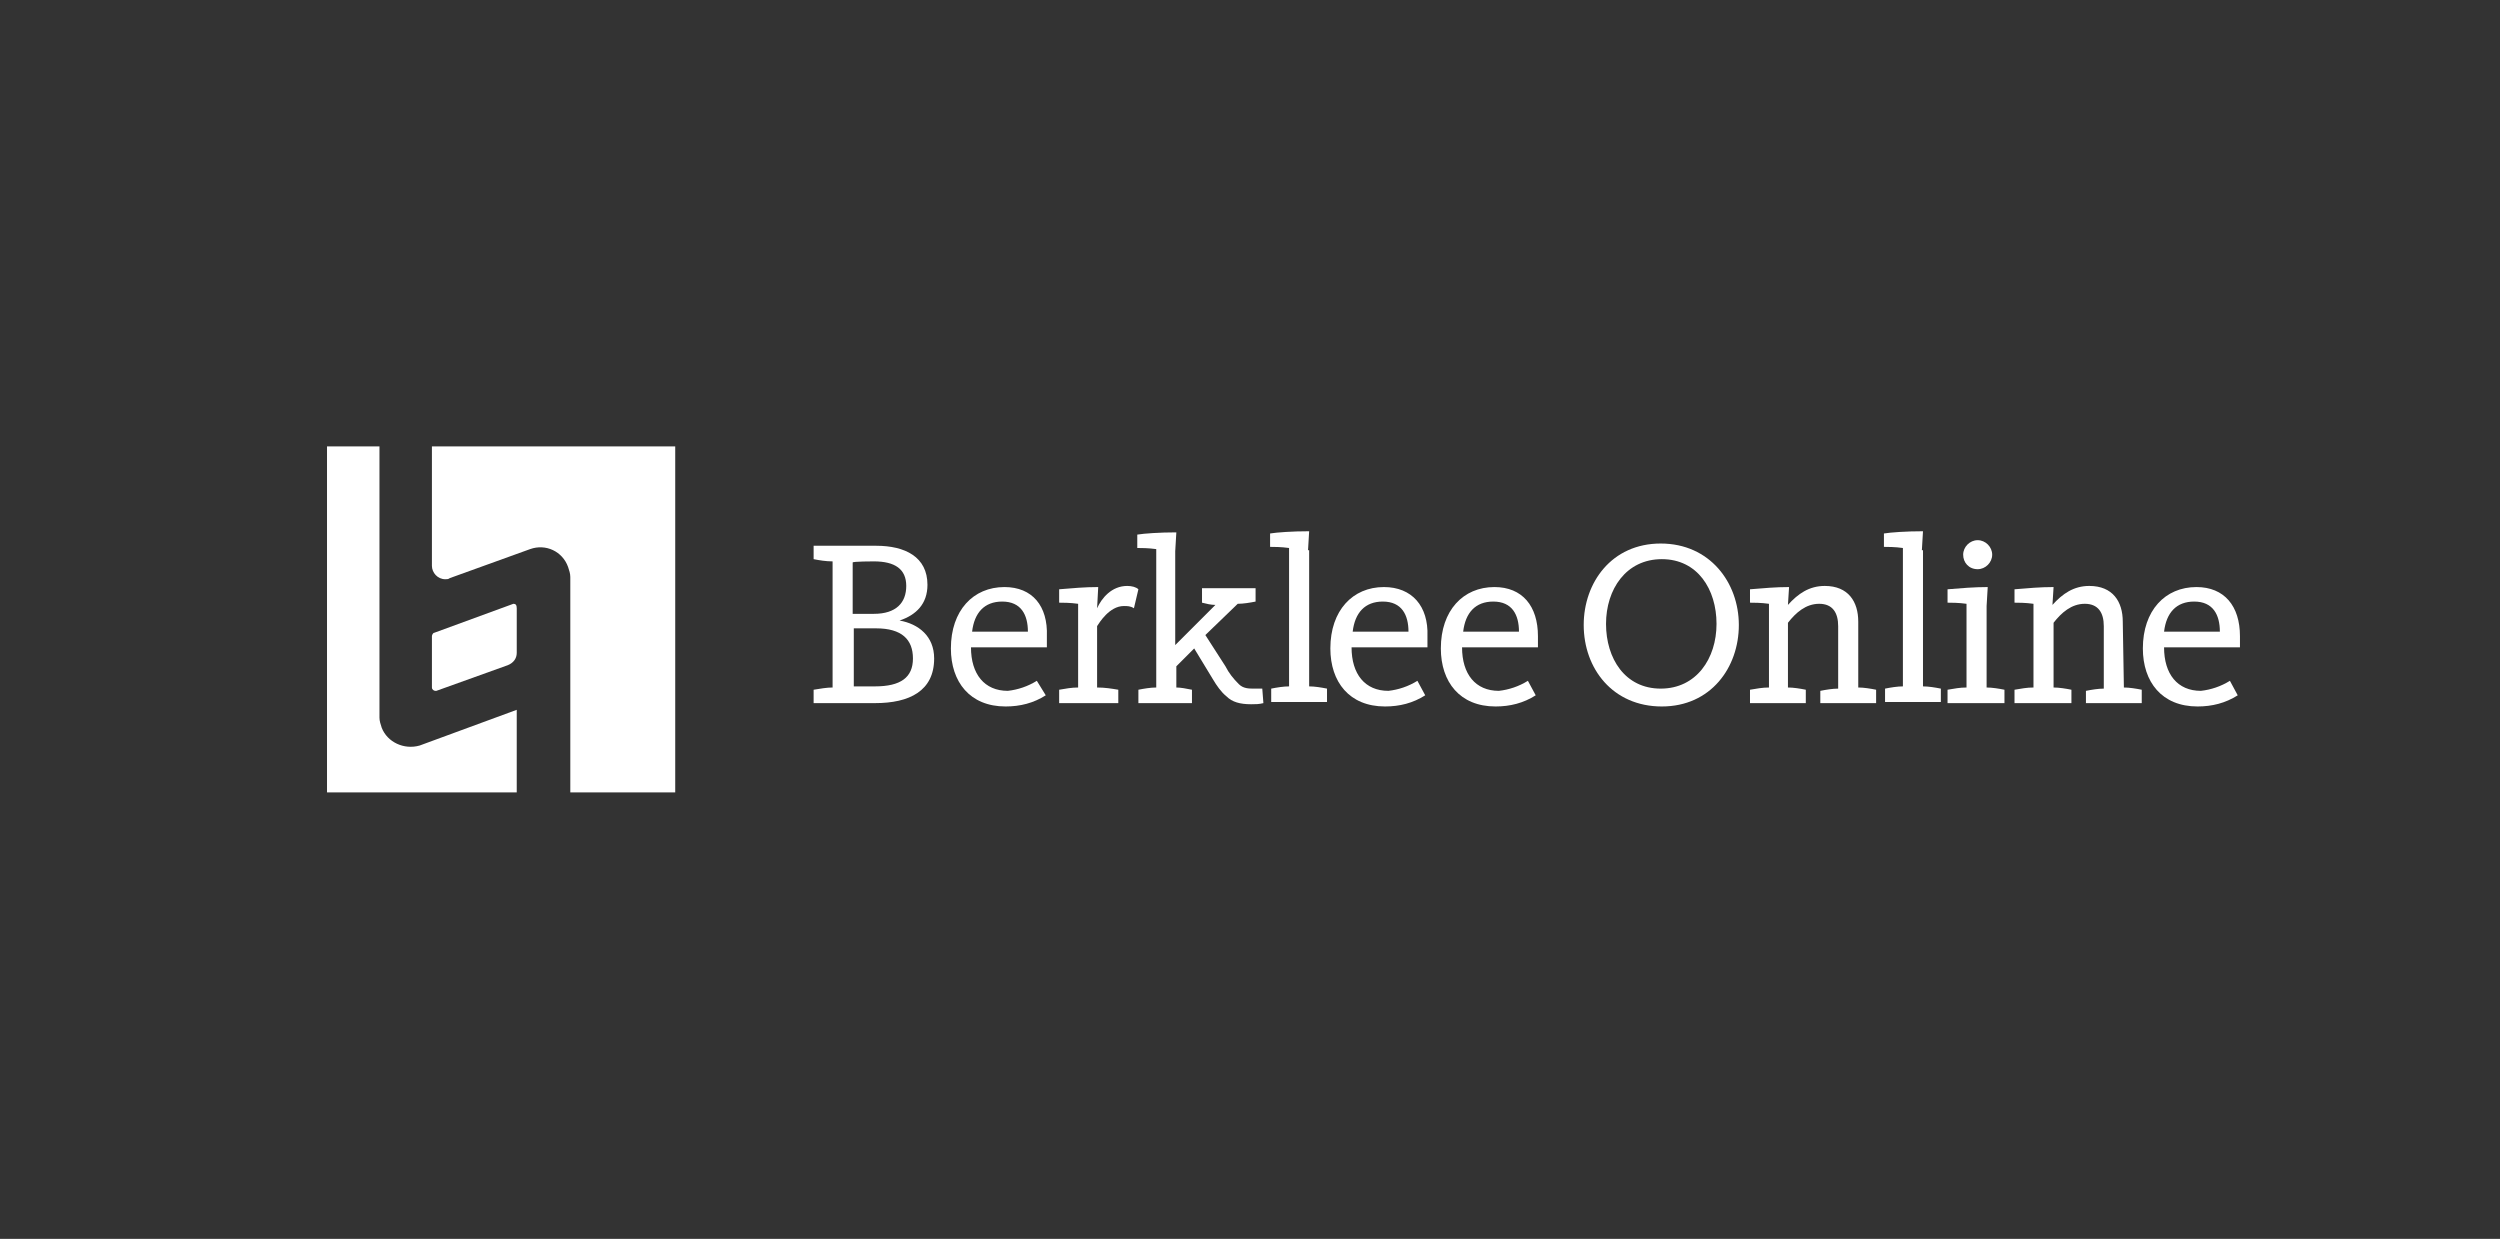 <?xml version="1.0" encoding="utf-8"?>
<!-- Generator: Adobe Illustrator 27.8.1, SVG Export Plug-In . SVG Version: 6.00 Build 0)  -->
<svg version="1.1" xmlns="http://www.w3.org/2000/svg" xmlns:xlink="http://www.w3.org/1999/xlink" x="0px" y="0px"
	 viewBox="0 0 224 111" style="enable-background:new 0 0 224 111;" xml:space="preserve">
<rect x="0" y="0" width="224" height="111" fill="#333333" stroke="none"/>
<style type="text/css">
	.st0{display:none;}
	.st1{display:inline;fill:#1D49D6;stroke:#000000;stroke-miterlimit:10;}
	.st2{fill:none;}
	.st3{fill:#FFFFFF;}
</style>
<g id="Layer_2" class="st0">
	<rect class="st1" width="224" height="111"/>
</g>
<g id="replace">
	<g>
		<path class="st2" d="M133.7,53.9c-1.5,0-2.5,1.1-2.7,2.7h4.9C136,55.1,135.4,53.9,133.7,53.9z"/>
		<path class="st2" d="M89.8,53.9c-1.5,0-2.5,1.1-2.7,2.7H92C92,55.1,91.4,53.9,89.8,53.9z"/>
		<path class="st2" d="M148.8,50.1c-3.2,0-5,2.6-5,5.8c0,3.1,1.7,5.8,4.9,5.8s5-2.6,5-5.8S152,50.1,148.8,50.1z"/>
		<path class="st2" d="M123.9,53.9c-1.5,0-2.5,1.1-2.7,2.7h4.9C126.1,55.1,125.5,53.9,123.9,53.9z"/>
		<path class="st2" d="M78.5,56.3h-2v5.2h1.9c2.3,0,3.4-0.8,3.4-2.5C81.8,57.3,80.8,56.3,78.5,56.3z"/>
		<path class="st2" d="M78.3,55c2,0,2.9-0.8,2.9-2.4s-1-2.2-2.9-2.2h-1.9V55C76.4,55,78.3,55,78.3,55z"/>
		<path class="st2" d="M196.6,53.9c-1.5,0-2.5,1.1-2.7,2.7h4.9C198.8,55.1,198.2,53.9,196.6,53.9z"/>
		<path class="st3" d="M46,54.1C46,54.1,45.9,54.1,46,54.1l-7.1,2.6c-0.1,0-0.2,0.2-0.2,0.3v4.6c0,0.2,0.2,0.3,0.3,0.3
			c0,0,0.1,0,0.1,0l6.4-2.3c0.5-0.2,0.8-0.6,0.8-1.1v-4C46.3,54.2,46.2,54.1,46,54.1z"/>
		<path class="st3" d="M34.2,65.2c-0.1-0.3-0.2-0.6-0.2-0.9V40h-4.7v31h17v-7.4l-8.7,3.2C36.2,67.2,34.7,66.5,34.2,65.2z"/>
		<path class="st3" d="M38.7,50.7c0,0.6,0.5,1.2,1.2,1.2c0.1,0,0.3,0,0.4-0.1l7.2-2.6c1.4-0.5,2.9,0.2,3.4,1.6
			c0.1,0.3,0.2,0.6,0.2,0.9V71h9.4V40H38.7V50.7z"/>
		<path class="st3" d="M148.8,48.7c-4.4,0-6.9,3.5-6.9,7.3c0,3.9,2.6,7.3,7,7.3c4.4,0,6.9-3.5,6.9-7.3S153.2,48.7,148.8,48.7z
			 M148.8,61.7c-3.2,0-4.9-2.7-4.9-5.8c0-3.1,1.8-5.8,5-5.8s4.9,2.7,4.9,5.8S152,61.7,148.8,61.7z"/>
		<path class="st3" d="M166.5,55.7c0-1.8-0.9-3.2-3-3.2c-1.4,0-2.4,0.7-3.3,1.7h0l0.1-1.6c-1.2,0-2.3,0.1-3.5,0.2V54
			c0.3,0,1,0,1.7,0.1v7.5c-0.6,0-1.1,0.1-1.7,0.2V63h5v-1.2c-0.5-0.1-1.1-0.2-1.6-0.2v-5.8c0.7-0.9,1.6-1.7,2.8-1.7
			c1.2,0,1.7,0.8,1.7,2v5.6c-0.5,0-1.1,0.1-1.6,0.2V63h5v-1.2c-0.5-0.1-1.1-0.2-1.6-0.2L166.5,55.7z"/>
		<path class="st3" d="M172.2,49.3l0.1-1.7c-1.5,0-2.9,0.1-3.5,0.2v1.2c0.3,0,1,0,1.7,0.1v12.4c-0.5,0-1.1,0.1-1.6,0.2v1.2h5v-1.2
			c-0.5-0.1-1.1-0.2-1.6-0.2V49.3z"/>
		<path class="st3" d="M177.2,51c0.7,0,1.3-0.6,1.3-1.3c0-0.7-0.6-1.3-1.3-1.3c-0.7,0-1.3,0.6-1.3,1.3C175.9,50.4,176.4,51,177.2,51
			z"/>
		<path class="st3" d="M178,54.3l0.1-1.7c-1.2,0-2.4,0.1-3.6,0.2V54c0.3,0,1,0,1.7,0.1v7.5c-0.6,0-1.1,0.1-1.7,0.2v1.2h5.1v-1.2
			c-0.5-0.1-1.1-0.2-1.6-0.2V54.3z"/>
		<path class="st3" d="M190.2,55.7c0-1.8-0.9-3.2-3-3.2c-1.4,0-2.4,0.7-3.3,1.7h0l0.1-1.6c-1.2,0-2.3,0.1-3.5,0.2V54
			c0.3,0,1,0,1.7,0.1v7.5c-0.6,0-1.1,0.1-1.7,0.2h0V63h5.1v-1.2c-0.5-0.1-1.1-0.2-1.6-0.2v-5.8c0.7-0.9,1.6-1.7,2.8-1.7
			c1.2,0,1.7,0.8,1.7,2v5.6c-0.5,0-1.1,0.1-1.6,0.2V63h5v-1.2c-0.5-0.1-1.1-0.2-1.6-0.2L190.2,55.7z"/>
		<path class="st3" d="M200.7,57c0-2.7-1.4-4.4-3.9-4.4c-2.8,0-4.8,2.1-4.8,5.5c0,3,1.7,5.2,4.9,5.2c1.3,0,2.5-0.3,3.6-1l-0.7-1.3
			c-0.8,0.5-1.7,0.8-2.6,0.9c-2.1,0-3.3-1.5-3.3-3.9h6.8C200.7,57.7,200.7,57.2,200.7,57z M193.9,56.6c0.2-1.7,1.1-2.7,2.7-2.7
			c1.7,0,2.3,1.2,2.3,2.7C198.8,56.6,193.9,56.6,193.9,56.6z"/>
		<path class="st3" d="M80.6,55.6c1.5-0.5,2.5-1.5,2.5-3.2c0-2.5-2-3.5-4.6-3.5h-5.6v1.2c0.5,0.1,1.1,0.2,1.7,0.2v11.3
			c-0.5,0-1.1,0.1-1.7,0.2V63h5.5c3.1,0,5.3-1.1,5.3-4C83.7,57,82.3,55.9,80.6,55.6z M78.3,50.3c1.9,0,2.9,0.7,2.9,2.2
			S80.3,55,78.3,55h-1.9v-4.6C76.4,50.3,78.3,50.3,78.3,50.3z M78.4,61.5h-1.9v-5.2h2c2.3,0,3.3,1,3.3,2.7
			C81.8,60.7,80.7,61.5,78.4,61.5z"/>
		<path class="st3" d="M90,52.6c-2.8,0-4.8,2.1-4.8,5.5c0,3,1.7,5.2,4.9,5.2c1.3,0,2.5-0.3,3.6-1L92.9,61c-0.8,0.5-1.7,0.8-2.6,0.9
			c-2.1,0-3.3-1.5-3.3-3.9h6.8c0-0.2,0-0.8,0-1C93.9,54.3,92.5,52.6,90,52.6z M87.1,56.6c0.2-1.7,1.1-2.7,2.7-2.7
			c1.7,0,2.3,1.2,2.3,2.7C92,56.6,87.1,56.6,87.1,56.6z"/>
		<path class="st3" d="M101,52.5c-1.4,0-2.3,1.1-2.7,2h0l0.1-1.9c-1.2,0-2.3,0.1-3.5,0.2V54c0.3,0,1,0,1.7,0.1v7.5
			c-0.6,0-1.1,0.1-1.7,0.2h0V63h5.3v-1.2c-0.6-0.1-1.2-0.2-1.9-0.2v-5.5c0.2-0.3,1.1-1.8,2.4-1.8c0.3,0,0.6,0,0.9,0.2l0.4-1.7
			C101.8,52.6,101.4,52.5,101,52.5z"/>
		<path class="st3" d="M117.2,49.3l0.1-1.7c-1.5,0-2.9,0.1-3.5,0.2v1.2c0.3,0,1,0,1.7,0.1v12.4c-0.5,0-1.1,0.1-1.6,0.2h0v1.2h5v-1.2
			c-0.5-0.1-1.1-0.2-1.6-0.2V49.3z"/>
		<path class="st3" d="M124,52.6c-2.8,0-4.8,2.1-4.8,5.5c0,3,1.7,5.2,4.9,5.2c1.3,0,2.5-0.3,3.6-1L127,61c-0.8,0.5-1.7,0.8-2.6,0.9
			c-2.1,0-3.3-1.5-3.3-3.9h6.8c0-0.2,0-0.8,0-1C128,54.3,126.5,52.6,124,52.6z M121.2,56.6c0.2-1.7,1.1-2.7,2.7-2.7
			c1.7,0,2.3,1.2,2.3,2.7C126.1,56.6,121.2,56.6,121.2,56.6z"/>
		<path class="st3" d="M133.9,52.6c-2.8,0-4.8,2.1-4.8,5.5c0,3,1.7,5.2,4.9,5.2c1.3,0,2.5-0.3,3.6-1l-0.7-1.3
			c-0.8,0.5-1.7,0.8-2.6,0.9c-2.1,0-3.3-1.5-3.3-3.9h6.8c0-0.2,0-0.8,0-1C137.8,54.3,136.4,52.6,133.9,52.6z M131.1,56.6
			c0.2-1.7,1.1-2.7,2.7-2.7c1.7,0,2.3,1.2,2.3,2.7C136,56.6,131.1,56.6,131.1,56.6z"/>
		<path class="st3" d="M112.4,61.7c-0.5,0-1,0-1.4-0.4c-0.5-0.5-0.9-1-1.2-1.6l-1.8-2.8l2.9-2.8c0.5,0,1.1-0.1,1.6-0.2v-1.2h-4.8V54
			c0.4,0.1,0.8,0.2,1.2,0.2l-3.6,3.6v-8.4l0.1-1.7c-1.5,0-2.9,0.1-3.5,0.2v1.2c0.3,0,1,0,1.7,0.1v12.4c-0.5,0-1.1,0.1-1.6,0.2v1.2
			h4.8v-1.2c-0.5-0.1-1-0.2-1.4-0.2v-1.9l1.6-1.6l1.7,2.8c0.3,0.5,0.7,1.1,1.2,1.5c0.5,0.5,1.2,0.7,2.2,0.7c0.4,0,0.7,0,1.1-0.1
			l-0.1-1.3C112.8,61.7,112.6,61.7,112.4,61.7z"/>
	</g>
</g>
</svg>
